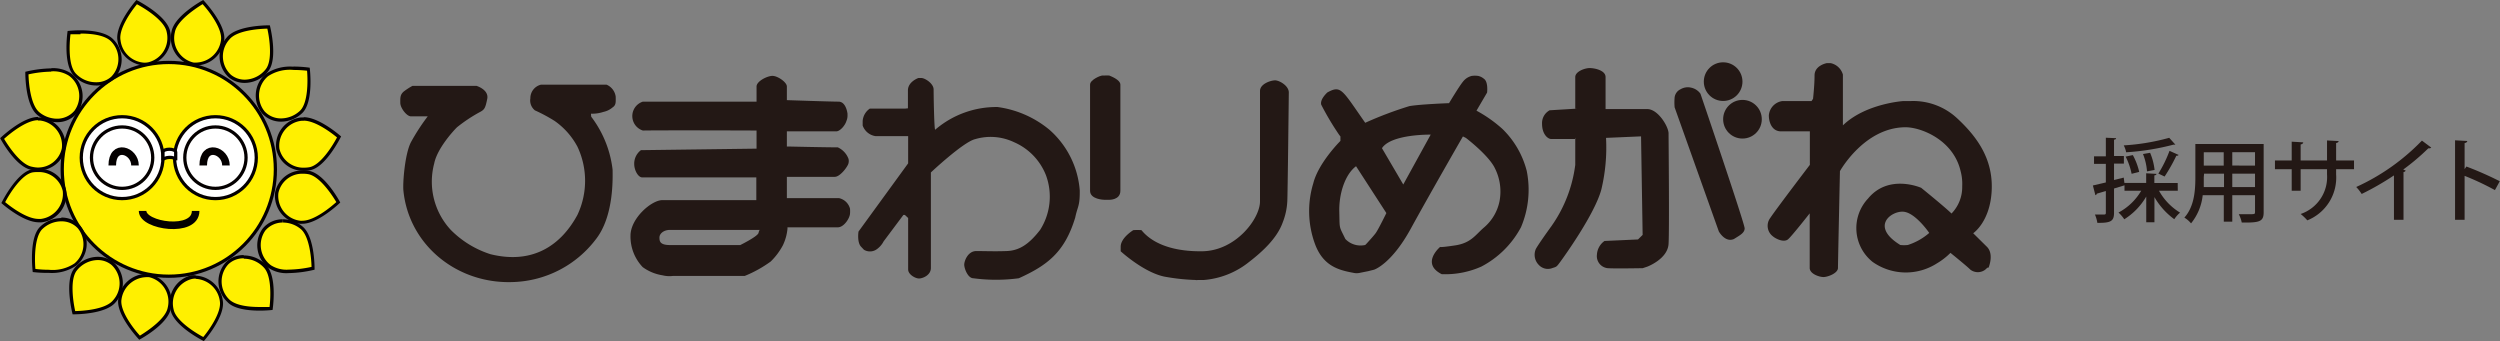 <svg xmlns="http://www.w3.org/2000/svg" viewBox="0 0 329.82 45"><rect x="0" y="0" width="329.82" height="45" fill="#808080" stroke="none"/><defs><style>.cls-1,.cls-8{fill:#231815;}.cls-2,.cls-3{fill:#fff000;}.cls-2,.cls-5,.cls-6,.cls-7{stroke:#040000;stroke-miterlimit:10;}.cls-2,.cls-6,.cls-7{stroke-width:0.43px;}.cls-4{fill:#040000;}.cls-5,.cls-7{fill:none;}.cls-6{fill:#fff;}.cls-8{fill-rule:evenodd;}</style></defs><g id="Layer_2" data-name="Layer 2"><g id="menu"><path class="cls-1" d="M287.31,25.16h-2.48a7.81,7.81,0,0,0,2.78,2.89,4,4,0,0,0-.76.87A9.39,9.39,0,0,1,284.23,26v3.32h-1.08V25.93a8.7,8.7,0,0,1-2.9,3,4.7,4.7,0,0,0-.76-.89,7.63,7.63,0,0,0,3-2.88h-2.21v-.71l-1.38.42v3.22c0,1.11-.46,1.33-2.2,1.31a4.51,4.51,0,0,0-.32-1.1c.27,0,.54,0,.75,0h.47c.17,0,.22-.06.22-.23V25.2l-1.19.35a.25.25,0,0,1-.19.2l-.33-1.28,1.71-.4V21.62h-1.56v-1h1.56V18.17l1.35.06c0,.11-.08.18-.27.2v2.15h1.3v1h-1.3v2.17l1.28-.32.1.78h0v-.08h2.86V22.86l1.36.08c0,.11-.1.17-.28.2v1h3.08ZM287,19.09c-.05,0-.08,0-.28,0a32.35,32.35,0,0,1-6.22,1,3.3,3.3,0,0,0-.32-.91,28.62,28.62,0,0,0,6-1Zm-5.62,1.37a8.3,8.3,0,0,1,.84,2.22l-1,.25a8.94,8.94,0,0,0-.79-2.27Zm2.28-.3a8,8,0,0,1,.59,2.26l-1,.19a7.58,7.58,0,0,0-.53-2.29Zm3.76.28a.28.28,0,0,1-.3.1,21.65,21.65,0,0,1-1.55,2.75l-.82-.39a16.43,16.43,0,0,0,1.47-3Z"/><path class="cls-1" d="M298.64,19v9c0,1.24-.54,1.39-2.89,1.36a4.26,4.26,0,0,0-.39-1.1c.47,0,.95,0,1.31,0,.79,0,.83,0,.83-.3V25.75h-3v3.49h-1.12V25.75h-2.78a7.1,7.1,0,0,1-1.54,3.72,3.38,3.38,0,0,0-.88-.76c1.33-1.49,1.45-3.64,1.45-5.36V19Zm-7.9,4.37c0,.41,0,.85,0,1.31h2.67V22.91h-2.63Zm2.63-3.28h-2.63v1.76h2.63Zm4.13,1.76V20.08h-3v1.76Zm-3,2.83h3V22.91h-3Z"/><path class="cls-1" d="M310.56,22.32H308.2V23a6.08,6.08,0,0,1-3.8,6.07,7.09,7.09,0,0,0-.88-.84A5.14,5.14,0,0,0,307,23v-.68h-3.48v2.84h-1.18V22.32h-2.21V21.17h2.21V18.69l1.52.09c0,.12-.12.24-.34.28v2.11H307V18.53l1.53.08c0,.12-.11.22-.33.26v2.3h2.36Z"/><path class="cls-1" d="M320.75,19.47a.37.37,0,0,1-.27.1h-.12a29.91,29.91,0,0,1-3.31,2.8l.33.13a.35.35,0,0,1-.29.2V29h-1.26V23.14a36.17,36.17,0,0,1-4.26,2.45,5.72,5.72,0,0,0-.72-.92,28.35,28.35,0,0,0,8.67-6.12Z"/><path class="cls-1" d="M329.15,25.08a35.34,35.34,0,0,0-4-1.88V29h-1.26V18.51l1.61.09c0,.13-.12.23-.35.28v3.43l.24-.34a45.28,45.28,0,0,1,4.4,1.94Z"/><ellipse class="cls-2" cx="22.27" cy="22.34" rx="14.06" ry="14.1"/><path class="cls-3" d="M26,8.47a3.15,3.15,0,0,1-.52-.05,3.53,3.53,0,0,1-2.62-4.21C23.15,2.44,26.08.67,26.77.27c.55.61,2.9,3.32,2.59,5.09A3.58,3.58,0,0,1,26,8.47Z"/><path class="cls-4" d="M26.72.54c.93,1,2.68,3.35,2.43,4.79A3.41,3.41,0,0,1,26,8.25a2.59,2.59,0,0,1-.48,0,3.31,3.31,0,0,1-2.45-4c.25-1.44,2.52-3,3.67-3.71M26.81,0S23,2.05,22.63,4.17a3.72,3.72,0,0,0,2.79,4.46,2.71,2.71,0,0,0,.56,0A3.8,3.8,0,0,0,29.57,5.4C29.94,3.28,26.81,0,26.81,0Z"/><path class="cls-3" d="M32.3,10.72a3.07,3.07,0,0,1-2-.69,3.54,3.54,0,0,1-.24-5c1.15-1.4,4.66-1.5,5.35-1.51.18.79.92,4.32-.22,5.71A3.83,3.83,0,0,1,32.3,10.72Z"/><path class="cls-4" d="M35.27,3.78c.3,1.36.7,4.23-.22,5.36a3.62,3.62,0,0,1-2.75,1.37,2.89,2.89,0,0,1-1.83-.64,3.32,3.32,0,0,1-.21-4.66c1-1.24,4.06-1.41,5-1.43m.25-.44c-.63,0-4.35.07-5.59,1.6a3.75,3.75,0,0,0,.26,5.26,3.29,3.29,0,0,0,2.11.74,4,4,0,0,0,3.09-1.53c1.36-1.67.22-6.07.22-6.07Z"/><path class="cls-3" d="M37.09,15.84a3.09,3.09,0,0,1-2.32-1,3.52,3.52,0,0,1,.44-4.94A5.33,5.33,0,0,1,38.75,9a16.3,16.3,0,0,1,2,.13c.07.82.32,4.41-1,5.63A3.81,3.81,0,0,1,37.09,15.84Z"/><path class="cls-4" d="M38.74,9.23h0a16.83,16.83,0,0,1,1.77.1c.12,1.4.12,4.29-.94,5.29a3.69,3.69,0,0,1-2.48,1,2.92,2.92,0,0,1-2.17-.91,3.33,3.33,0,0,1,.44-4.65,5.18,5.18,0,0,1,3.38-.83m0-.43a5.73,5.73,0,0,0-3.68.95A3.74,3.74,0,0,0,34.61,15a3.35,3.35,0,0,0,2.48,1.05,4.06,4.06,0,0,0,2.77-1.12c1.58-1.47,1-6,1-6a16,16,0,0,0-2.17-.15Z"/><path class="cls-3" d="M40.14,22.33a3.43,3.43,0,0,1-3.49-2.68,3.53,3.53,0,0,1,3-3.92,2.31,2.31,0,0,1,.37,0c1.75,0,4.11,1.9,4.67,2.38-.37.72-2.11,3.87-3.87,4.19A4.56,4.56,0,0,1,40.14,22.33Z"/><path class="cls-4" d="M40.06,15.92h0c1.57,0,3.68,1.62,4.4,2.21-.65,1.23-2.21,3.67-3.64,3.93a4,4,0,0,1-.68.06,3.23,3.23,0,0,1-3.28-2.51,3.32,3.32,0,0,1,2.87-3.67,1.83,1.83,0,0,1,.33,0m0-.44a2.58,2.58,0,0,0-.4,0,3.74,3.74,0,0,0-3.22,4.17,3.64,3.64,0,0,0,3.7,2.86,3.81,3.81,0,0,0,.75-.07C43,22.1,45,18,45,18s-2.84-2.54-4.94-2.54Z"/><path class="cls-3" d="M4.91,22.31a4.25,4.25,0,0,1-.71-.06C2.43,21.94.66,19,.27,18.31c.57-.51,3-2.63,4.75-2.63a1.84,1.84,0,0,1,.33,0A3.53,3.53,0,0,1,8.4,19.62,3.44,3.44,0,0,1,4.91,22.31Z"/><path class="cls-4" d="M5,15.9H5l.29,0a3.3,3.3,0,0,1,2.87,3.66A3.21,3.21,0,0,1,4.91,22.1,3.91,3.91,0,0,1,4.23,22c-1.43-.25-3-2.53-3.69-3.68.72-.65,2.9-2.46,4.48-2.46m0-.43c-2.11,0-5,2.8-5,2.8s2,3.82,4.16,4.19a3.81,3.81,0,0,0,.75.07,3.65,3.65,0,0,0,3.7-2.87A3.73,3.73,0,0,0,5.38,15.5l-.36,0Z"/><path class="cls-3" d="M7.52,15.87A3.91,3.91,0,0,1,5.06,15c-1.39-1.13-1.5-4.56-1.51-5.36a15.19,15.19,0,0,1,3.2-.4,4,4,0,0,1,2.49.62A3.52,3.52,0,0,1,10,14.74,3.17,3.17,0,0,1,7.52,15.87Z"/><path class="cls-4" d="M6.75,9.42h0A3.79,3.79,0,0,1,9.11,10a3.31,3.31,0,0,1,.72,4.6,3,3,0,0,1-2.31,1.06,3.72,3.72,0,0,1-2.33-.85c-1.12-.93-1.4-3.69-1.43-5a15.23,15.23,0,0,1,3-.36m0-.43a15.54,15.54,0,0,0-3.42.45s-.08,4.33,1.59,5.7a4.09,4.09,0,0,0,2.6.95,3.37,3.37,0,0,0,2.65-1.22,3.74,3.74,0,0,0-.79-5.21A4.25,4.25,0,0,0,6.75,9Z"/><path class="cls-3" d="M12.67,11.11A3.81,3.81,0,0,1,9.88,9.84C8.66,8.53,9,5.11,9.11,4.33a14.93,14.93,0,0,1,1.51-.07c1.42,0,3.29.18,4.11,1.06a3.55,3.55,0,0,1,.08,5A3.12,3.12,0,0,1,12.67,11.11Z"/><path class="cls-4" d="M10.62,4v.43c2,0,3.35.36,4,1a3.32,3.32,0,0,1,.09,4.66,2.9,2.9,0,0,1-2,.76A3.64,3.64,0,0,1,10,9.7C9,8.63,9.14,5.86,9.3,4.52c.3,0,.77,0,1.32,0V4m0,0a15.42,15.42,0,0,0-1.7.09s-.67,4.28.8,5.86a4,4,0,0,0,2.95,1.33A3.33,3.33,0,0,0,15,10.45a3.74,3.74,0,0,0-.07-5.27C14,4.23,12.05,4,10.62,4Z"/><path class="cls-3" d="M19.06,8.44a3.57,3.57,0,0,1-3.38-3.1C15.37,3.57,17.51.9,18,.29c.72.38,3.87,2.12,4.18,3.89a3.52,3.52,0,0,1-2.61,4.21A2.44,2.44,0,0,1,19.06,8.44Z"/><path class="cls-4" d="M18.07.56c1.23.65,3.66,2.22,3.92,3.66a3.31,3.31,0,0,1-2.44,4,2.72,2.72,0,0,1-.49.05A3.36,3.36,0,0,1,15.9,5.3c-.26-1.43,1.32-3.71,2.17-4.74M18,0s-2.88,3.24-2.5,5.36a3.81,3.81,0,0,0,3.59,3.28,3.43,3.43,0,0,0,.56-.05,3.74,3.74,0,0,0,2.79-4.47C22,2,18,0,18,0Z"/><path class="cls-3" d="M39.84,29.34a1.84,1.84,0,0,1-.33,0,3.53,3.53,0,0,1-3-3.91A3.44,3.44,0,0,1,40,22.71a4.25,4.25,0,0,1,.71.06c1.77.31,3.54,3.25,3.93,3.94C44,27.22,41.61,29.34,39.84,29.34Z"/><path class="cls-4" d="M40,22.92h0a3.91,3.91,0,0,1,.68.06c1.43.26,3,2.53,3.69,3.68-.72.65-2.9,2.46-4.48,2.46a1.42,1.42,0,0,1-.29,0,3.3,3.3,0,0,1-2.87-3.66A3.21,3.21,0,0,1,40,22.92m0-.43a3.65,3.65,0,0,0-3.7,2.87,3.73,3.73,0,0,0,3.23,4.16,2.19,2.19,0,0,0,.36,0c2.11,0,5-2.8,5-2.8s-2-3.82-4.16-4.19a3.81,3.81,0,0,0-.75-.07Z"/><path class="cls-3" d="M38.11,35.81a4,4,0,0,1-2.49-.62,3.52,3.52,0,0,1-.76-4.91,3.17,3.17,0,0,1,2.48-1.13,3.91,3.91,0,0,1,2.46.9c1.39,1.13,1.5,4.56,1.51,5.36A15.19,15.19,0,0,1,38.11,35.81Z"/><path class="cls-4" d="M37.34,28.93v.43a3.72,3.72,0,0,1,2.33.85c1.12.93,1.4,3.69,1.43,5a15.23,15.23,0,0,1-3,.36A3.87,3.87,0,0,1,35.75,35,3.32,3.32,0,0,1,35,30.42a3,3,0,0,1,2.31-1.06v-.43m0,0a3.37,3.37,0,0,0-2.65,1.22,3.74,3.74,0,0,0,.79,5.21,4.25,4.25,0,0,0,2.63.67,15.54,15.54,0,0,0,3.42-.45s.08-4.33-1.59-5.7a4.09,4.09,0,0,0-2.6-.95Z"/><path class="cls-3" d="M34.24,40.76c-1.42,0-3.29-.18-4.11-1.06a3.55,3.55,0,0,1-.08-5,3.12,3.12,0,0,1,2.14-.82A3.81,3.81,0,0,1,35,35.18c1.22,1.31.87,4.73.77,5.52C35.48,40.72,34.92,40.76,34.24,40.76Z"/><path class="cls-4" d="M32.19,34.13h0a3.64,3.64,0,0,1,2.64,1.19c1,1.07.89,3.84.73,5.18-.3,0-.77,0-1.32,0-2,0-3.35-.36-4-1a3.32,3.32,0,0,1-.09-4.66,2.9,2.9,0,0,1,2-.76m0-.43a3.3,3.3,0,0,0-2.28.88A3.72,3.72,0,0,0,30,39.84c.87.95,2.83,1.14,4.26,1.14a15.42,15.42,0,0,0,1.7-.09s.67-4.28-.8-5.86a4,4,0,0,0-3-1.33Z"/><path class="cls-3" d="M26.84,44.73c-.72-.38-3.87-2.12-4.18-3.89a3.52,3.52,0,0,1,2.61-4.21,2.44,2.44,0,0,1,.53-.05,3.57,3.57,0,0,1,3.38,3.1C29.49,41.45,27.35,44.12,26.84,44.73Z"/><path class="cls-4" d="M25.8,36.79h0A3.38,3.38,0,0,1,29,39.72c.25,1.43-1.33,3.71-2.18,4.74-1.23-.65-3.66-2.22-3.92-3.66a3.31,3.31,0,0,1,2.44-4,2.72,2.72,0,0,1,.49-.05m0-.43a3.53,3.53,0,0,0-.56,0,3.74,3.74,0,0,0-2.79,4.47C22.82,43,26.89,45,26.89,45s2.88-3.23,2.5-5.36a3.81,3.81,0,0,0-3.59-3.28Z"/><path class="cls-3" d="M18.42,44.55c-.55-.61-2.91-3.32-2.6-5.1a3.58,3.58,0,0,1,3.38-3.1,3.05,3.05,0,0,1,.52,0,3.52,3.52,0,0,1,2.62,4.21C22,42.38,19.11,44.15,18.42,44.55Z"/><path class="cls-4" d="M19.2,36.57h0a2.59,2.59,0,0,1,.48,0,3.31,3.31,0,0,1,2.45,4c-.25,1.44-2.52,3-3.67,3.71-.93-1-2.68-3.35-2.43-4.79a3.4,3.4,0,0,1,3.17-2.92m0-.44a3.81,3.81,0,0,0-3.59,3.29c-.37,2.12,2.76,5.4,2.76,5.4s3.81-2,4.18-4.17a3.73,3.73,0,0,0-2.79-4.47,3.64,3.64,0,0,0-.56,0Z"/><path class="cls-3" d="M9.74,41.26c-.18-.8-.91-4.32.22-5.72a3.85,3.85,0,0,1,2.92-1.44,3.07,3.07,0,0,1,2,.69,3.54,3.54,0,0,1,.24,5C13.94,41.15,10.43,41.25,9.74,41.26Z"/><path class="cls-4" d="M12.88,34.31h0a2.83,2.83,0,0,1,1.83.64,3.31,3.31,0,0,1,.21,4.66c-1,1.24-4.06,1.41-5,1.43-.3-1.36-.7-4.23.22-5.36a3.59,3.59,0,0,1,2.75-1.37m0-.43a4,4,0,0,0-3.09,1.53c-1.36,1.67-.22,6.06-.22,6.06h.09c.64,0,4.35-.07,5.59-1.6A3.75,3.75,0,0,0,15,34.62a3.29,3.29,0,0,0-2.11-.74Z"/><path class="cls-3" d="M6.44,35.8a17,17,0,0,1-2-.12c-.07-.82-.32-4.41,1-5.63A3.81,3.81,0,0,1,8.09,29a3.12,3.12,0,0,1,2.33,1A3.53,3.53,0,0,1,10,34.91,5.32,5.32,0,0,1,6.44,35.8Z"/><path class="cls-4" d="M8.09,28.77v.43a2.92,2.92,0,0,1,2.17.91,3.32,3.32,0,0,1-.43,4.64,5.16,5.16,0,0,1-3.39.84,14.06,14.06,0,0,1-1.77-.11c-.12-1.39-.12-4.28.94-5.28a3.64,3.64,0,0,1,2.48-1v-.43m0,0a4.06,4.06,0,0,0-2.77,1.12c-1.58,1.47-1,6-1,6A15.77,15.77,0,0,0,6.44,36a5.71,5.71,0,0,0,3.68-1,3.74,3.74,0,0,0,.45-5.25,3.35,3.35,0,0,0-2.48-1.05Z"/><path class="cls-3" d="M5.12,29.12c-1.75,0-4.11-1.9-4.67-2.38.38-.72,2.11-3.88,3.88-4.19A4.27,4.27,0,0,1,5,22.48a3.43,3.43,0,0,1,3.49,2.69,3.53,3.53,0,0,1-3,3.92A2.22,2.22,0,0,1,5.12,29.12Z"/><path class="cls-4" d="M5,22.7a3.22,3.22,0,0,1,3.28,2.51,3.32,3.32,0,0,1-2.87,3.67l-.33,0c-1.57,0-3.68-1.62-4.4-2.21.65-1.24,2.21-3.67,3.64-3.93A4,4,0,0,1,5,22.7m0-.43a3.88,3.88,0,0,0-.75.07C2.17,22.71.18,26.79.18,26.79S3,29.33,5.12,29.33a2.6,2.6,0,0,0,.4,0,3.74,3.74,0,0,0,3.22-4.17A3.64,3.64,0,0,0,5,22.27Z"/><path class="cls-5" d="M18.81,27.83c0,2,7,3,7,0"/><ellipse class="cls-6" cx="16.11" cy="20.8" rx="5.39" ry="5.4"/><ellipse class="cls-6" cx="16.11" cy="20.8" rx="4.04" ry="4.05"/><ellipse class="cls-6" cx="28.42" cy="20.8" rx="5.39" ry="5.4"/><ellipse class="cls-7" cx="28.42" cy="20.8" rx="4.04" ry="4.05"/><path class="cls-5" d="M17.81,21.83c0-2-3-3-3,0"/><path class="cls-5" d="M29.81,21.83c0-2-3-3-3,0"/><path class="cls-6" d="M21.5,21.15c0-.45,1.68-.58,1.68,0,0-1.06,0-.28,0-1.06,0-.53-1.68-.54-1.68,0Z"/><path class="cls-8" d="M143.81,11.17v14c0,1.15,1.84,1.19,1.91,1.19h.6s1.49.05,1.49-1.19v-14c0-.69-1.42-1.17-1.45-1.2s-.86,0-1,0S143.81,10.5,143.81,11.17Z"/><path class="cls-8" d="M54.42,11.33h8.45s1.66.5,1.41,1.72-.35,1.41-1,1.75a20.13,20.13,0,0,0-3,2c-.53.53-2.61,2.81-3,4.78a9.35,9.35,0,0,0,2.21,8.77,12.85,12.85,0,0,0,5.23,3.19c5.78,1.42,9.41-1.4,11.46-5.19a10.53,10.53,0,0,0,0-9,9.74,9.74,0,0,0-3-3.39,21.58,21.58,0,0,0-2.61-1.4,1.67,1.67,0,0,1-.6-1.59,1.83,1.83,0,0,1,1.4-1.8c.9,0,8.23,0,8.65,0a2,2,0,0,1,1.21,1.6c0,.64.07,1.08-.4,1.39a2.71,2.71,0,0,1-1.21.6A4.78,4.78,0,0,1,78,15c-.07-.1,0,.4,0,.4a14.25,14.25,0,0,1,2.82,7c0,.95.22,6.09-2.22,9.18A14.27,14.27,0,0,1,67.7,37.21c-7.42.29-13.77-4.91-14.48-12.07-.1-1,.19-4.84,1-6.39a27.07,27.07,0,0,1,2.21-3.4c.21-.25,0,0,0,0H54.22c-.57,0-1.41-1.11-1.41-1.78s-.06-1.15.61-1.61A7.64,7.64,0,0,1,54.42,11.33Z"/><path class="cls-8" d="M112.14,27.53a1.92,1.92,0,0,0-1.45-1.39h-6.88V23.33h6.32c.72,0,1.73-1.38,1.81-1.79a1.19,1.19,0,0,0,0-.59,2.71,2.71,0,0,0-1.41-1.51c-1.73,0-6.44-.11-6.44-.11h-.28v-2h6.52c.48,0,1.16-.76,1.34-1.38a1.77,1.77,0,0,0,.14-.79V15s-.17-1.59-1.18-1.59-6.82-.2-6.82-.2v-1.8c0-.56-1.21-1.4-1.9-1.4s-2.1.71-2.1,1.4v2h-15a2,2,0,0,0,0,3.81c3-.05,15,0,15,0v2.39l-15.25.2a2.22,2.22,0,0,0-.89,1.8c0,.88.52,1.74,1,1.79.77,0,15.11,0,15.11,0v3H87.4c-1.47,0-4.22,2.42-4.22,4.69a5.86,5.86,0,0,0,1.61,4.15,6,6,0,0,0,2.61,1.08,3.8,3.8,0,0,0,1.41.08h9.45a16,16,0,0,0,3.42-1.9,8.73,8.73,0,0,0,1.61-2.15,6.45,6.45,0,0,0,.6-2.17c0-.25,0-.19,0-.19s6.36,0,6.64,0c.8,0,1.56-1.17,1.61-1.79A3.84,3.84,0,0,0,112.14,27.53Zm-12.07,3.2c-.1.46-2.41,1.6-2.41,1.6H88.41c-1.36,0-1.41-.51-1.41-1s.53-1,1.41-1h11.86S100.18,30.27,100.07,30.73Z"/><path class="cls-8" d="M119.38,14.33h-4.63a2.17,2.17,0,0,0-.94,1.63v.6a2.13,2.13,0,0,0,1.7,1.4c1.25,0,4.3,0,4.3,0v.37h0v3.22l-6.55,9s-.22,1.41.34,2,.38.4.38.4a1.54,1.54,0,0,0,1.59,0,2.89,2.89,0,0,0,1-1.1l2.61-3.49h.2l.43.4v6.79c0,.68,1,1.23,1.5,1.19s1.5-.46,1.5-1.39V22.75s4.25-4,5.83-4.39a7.19,7.19,0,0,1,5.12.39A7.89,7.89,0,0,1,138,23.14a8.16,8.16,0,0,1-.78,7.19c-1.45,1.87-2.72,2.73-4.41,2.79s-2.88,0-4,0-1.6,1.3-1.6,1.8.48,1.79,1.2,1.79a22.85,22.85,0,0,0,6,0c3.78-1.71,6.06-3.45,7.44-8,.33-1.58.62-1.45.6-3.59a11.85,11.85,0,0,0-4-8,13.56,13.56,0,0,0-6.84-3,12.38,12.38,0,0,0-8.24,3c-.13-.17-.2-4.5-.2-5.31s-1.17-1.52-1.61-1.52h-.4s-1.38.48-1.38,1.64v2.36Z"/><path class="cls-8" d="M166.23,12s0,12.3,0,14.57-3.18,6.53-7.64,6.58-6.85-1.36-8-2.79a9.23,9.23,0,0,0-1.07,0s-1.67,1-1.67,2.19v.6s3.26,3,6.09,3.4a26.83,26.83,0,0,0,3.86.39c.58.05-1,0,1,0a10.91,10.91,0,0,0,6-2.39c1.66-1.28,3.66-3.07,4.42-5.19a8.71,8.71,0,0,0,.61-2.79c.05-.64.2-14.37.2-14.37,0-.89-1.25-1.6-1.81-1.6S166.23,11.06,166.23,12Z"/><path class="cls-8" d="M208.06,14.33l-3.62.22a1.92,1.92,0,0,0-1,1.79c0,1.34.74,2,1.21,2h3.22l-.05-.17v3.59a17.94,17.94,0,0,1-3.09,8c-2.24,3.11-2.15,3.19-2.15,3.19a1.9,1.9,0,0,0,.43,2,1.63,1.63,0,0,0,1.83.4c.52-.16.52-.15,1-.8s4.58-6.34,5.43-9.58a23.8,23.8,0,0,0,.61-6.78l4.62-.2.21,13-.61.6-4.42.2a2.37,2.37,0,0,0-1,1.79,1.6,1.6,0,0,0,1.41,1.8c.89.07,4.63,0,4.63,0l.6-.2s2.69-1,2.81-3,0-13.69,0-14.58-1.39-3.21-2.81-3.21h-5.5V10.17c0-.9-1.46-1.19-2.1-1.19s-1.9.45-1.9,1.19v4.16Z"/><path class="cls-8" d="M220.93,14.16l5.83,16.37s.83,1.52,2,1c.77-.49,1.4-.79,1.41-1.4s-5.83-17.76-5.83-17.76a2,2,0,0,0-1.21-.8,1.88,1.88,0,0,0-1.41.2,1.38,1.38,0,0,0-.8,1.2A7.67,7.67,0,0,0,220.93,14.16Z"/><path class="cls-8" d="M262.76,25.14c.2-4.13-1.89-7.08-4.63-9.6a8.51,8.51,0,0,0-6-2.21h-1s-5,.31-8,3.21c0-2.93,0-6.25,0-6.7a2.14,2.14,0,0,0-1.61-1.51H241s-1.61.29-1.61,1.62-.2,3.09-.2,3.09l-.2.29h-3.82a2.07,2.07,0,0,0-1.81,1.9c0,.92.42,2.1,1.61,2.1h3.8v4.42s-4.42,5.79-5.22,7a1.73,1.73,0,0,0,.31,2.4c.35.32,1.49.92,2.06.4s2.83-3.4,2.83-3.4l0,.2v7c0,.78,1.26,1.2,1.82,1.2s1.91-.5,1.91-1.2.26-12.77.26-12.77,3.21-5.79,8.67-5.79c2,0,6.29,1.64,7.25,5.79a6.47,6.47,0,0,1,.21,2,5,5,0,0,1-1.41,3.59c-.92-.9-4-3.39-4-3.39s-4.28-1.9-7,1.4a5.7,5.7,0,0,0,.6,8.38,7.59,7.59,0,0,0,8.45.2,8.9,8.9,0,0,0,1.81-1.4s2.11,1.7,2.61,2.2a1.61,1.61,0,0,0,2,0c.45-.45.4-.2.4-.2s.79-1.81-.2-2.8l-1.81-1.79S262.56,29.27,262.76,25.14ZM251.7,32.32a4.33,4.33,0,0,1-1,0c-4-2.46-1.19-4.5.4-4.39s3.42,2.8,3.42,2.8A8,8,0,0,1,251.7,32.32Z"/><path class="cls-8" d="M201.42,22.55A11.78,11.78,0,0,0,198.2,17a17.65,17.65,0,0,0-3.41-2.4l1.4-2.39s.17-1.39-.4-1.8a1.77,1.77,0,0,0-.8-.4,3.36,3.36,0,0,0-.81,0,2.09,2.09,0,0,0-1.2.8c-.48.58-1.81,2.8-1.81,2.8s-3.8.14-5.23.39a49,49,0,0,0-5.83,2.2c-3.08-4.39-3.18-5-5-4-.36.35-.94,1-.81,1.6a37.11,37.11,0,0,0,2.38,4l.16.2v.59s-2.9,2.88-3.58,5.59a12.57,12.57,0,0,0,.22,8c1.07,2.91,3.12,3.45,5,3.8a2,2,0,0,0,1,0l1-.2.8-.2s2.27-.72,4.83-5.39S193,18,193,18l.4.2s3,2.28,3.82,4a6.82,6.82,0,0,1,.6,4.39,6.15,6.15,0,0,1-2,3.39c-1.13.95-1.71,2.07-3.82,2.39s-2,.2-2,.2-2.6,2.18.2,3.6a11.65,11.65,0,0,0,5.23-1,12.47,12.47,0,0,0,5.23-5.19A12.64,12.64,0,0,0,201.42,22.55Zm-19.91,8.18c-.24.35-1.2,1.39-1.2,1.39l-.2.2a2.77,2.77,0,0,1-2.62-.79c-.86-1.79-.74-1.19-.8-3.6s.78-4.94,2.21-6l4,6.18S181.88,30.2,181.51,30.73Zm3.62-6.39-2.81-4.79c1.22-1.88,6.43-1.79,6.43-1.79Z"/><circle class="cls-1" cx="227.33" cy="10.77" r="2.55"/><circle class="cls-1" cx="229.88" cy="15.73" r="2.55"/></g></g></svg>